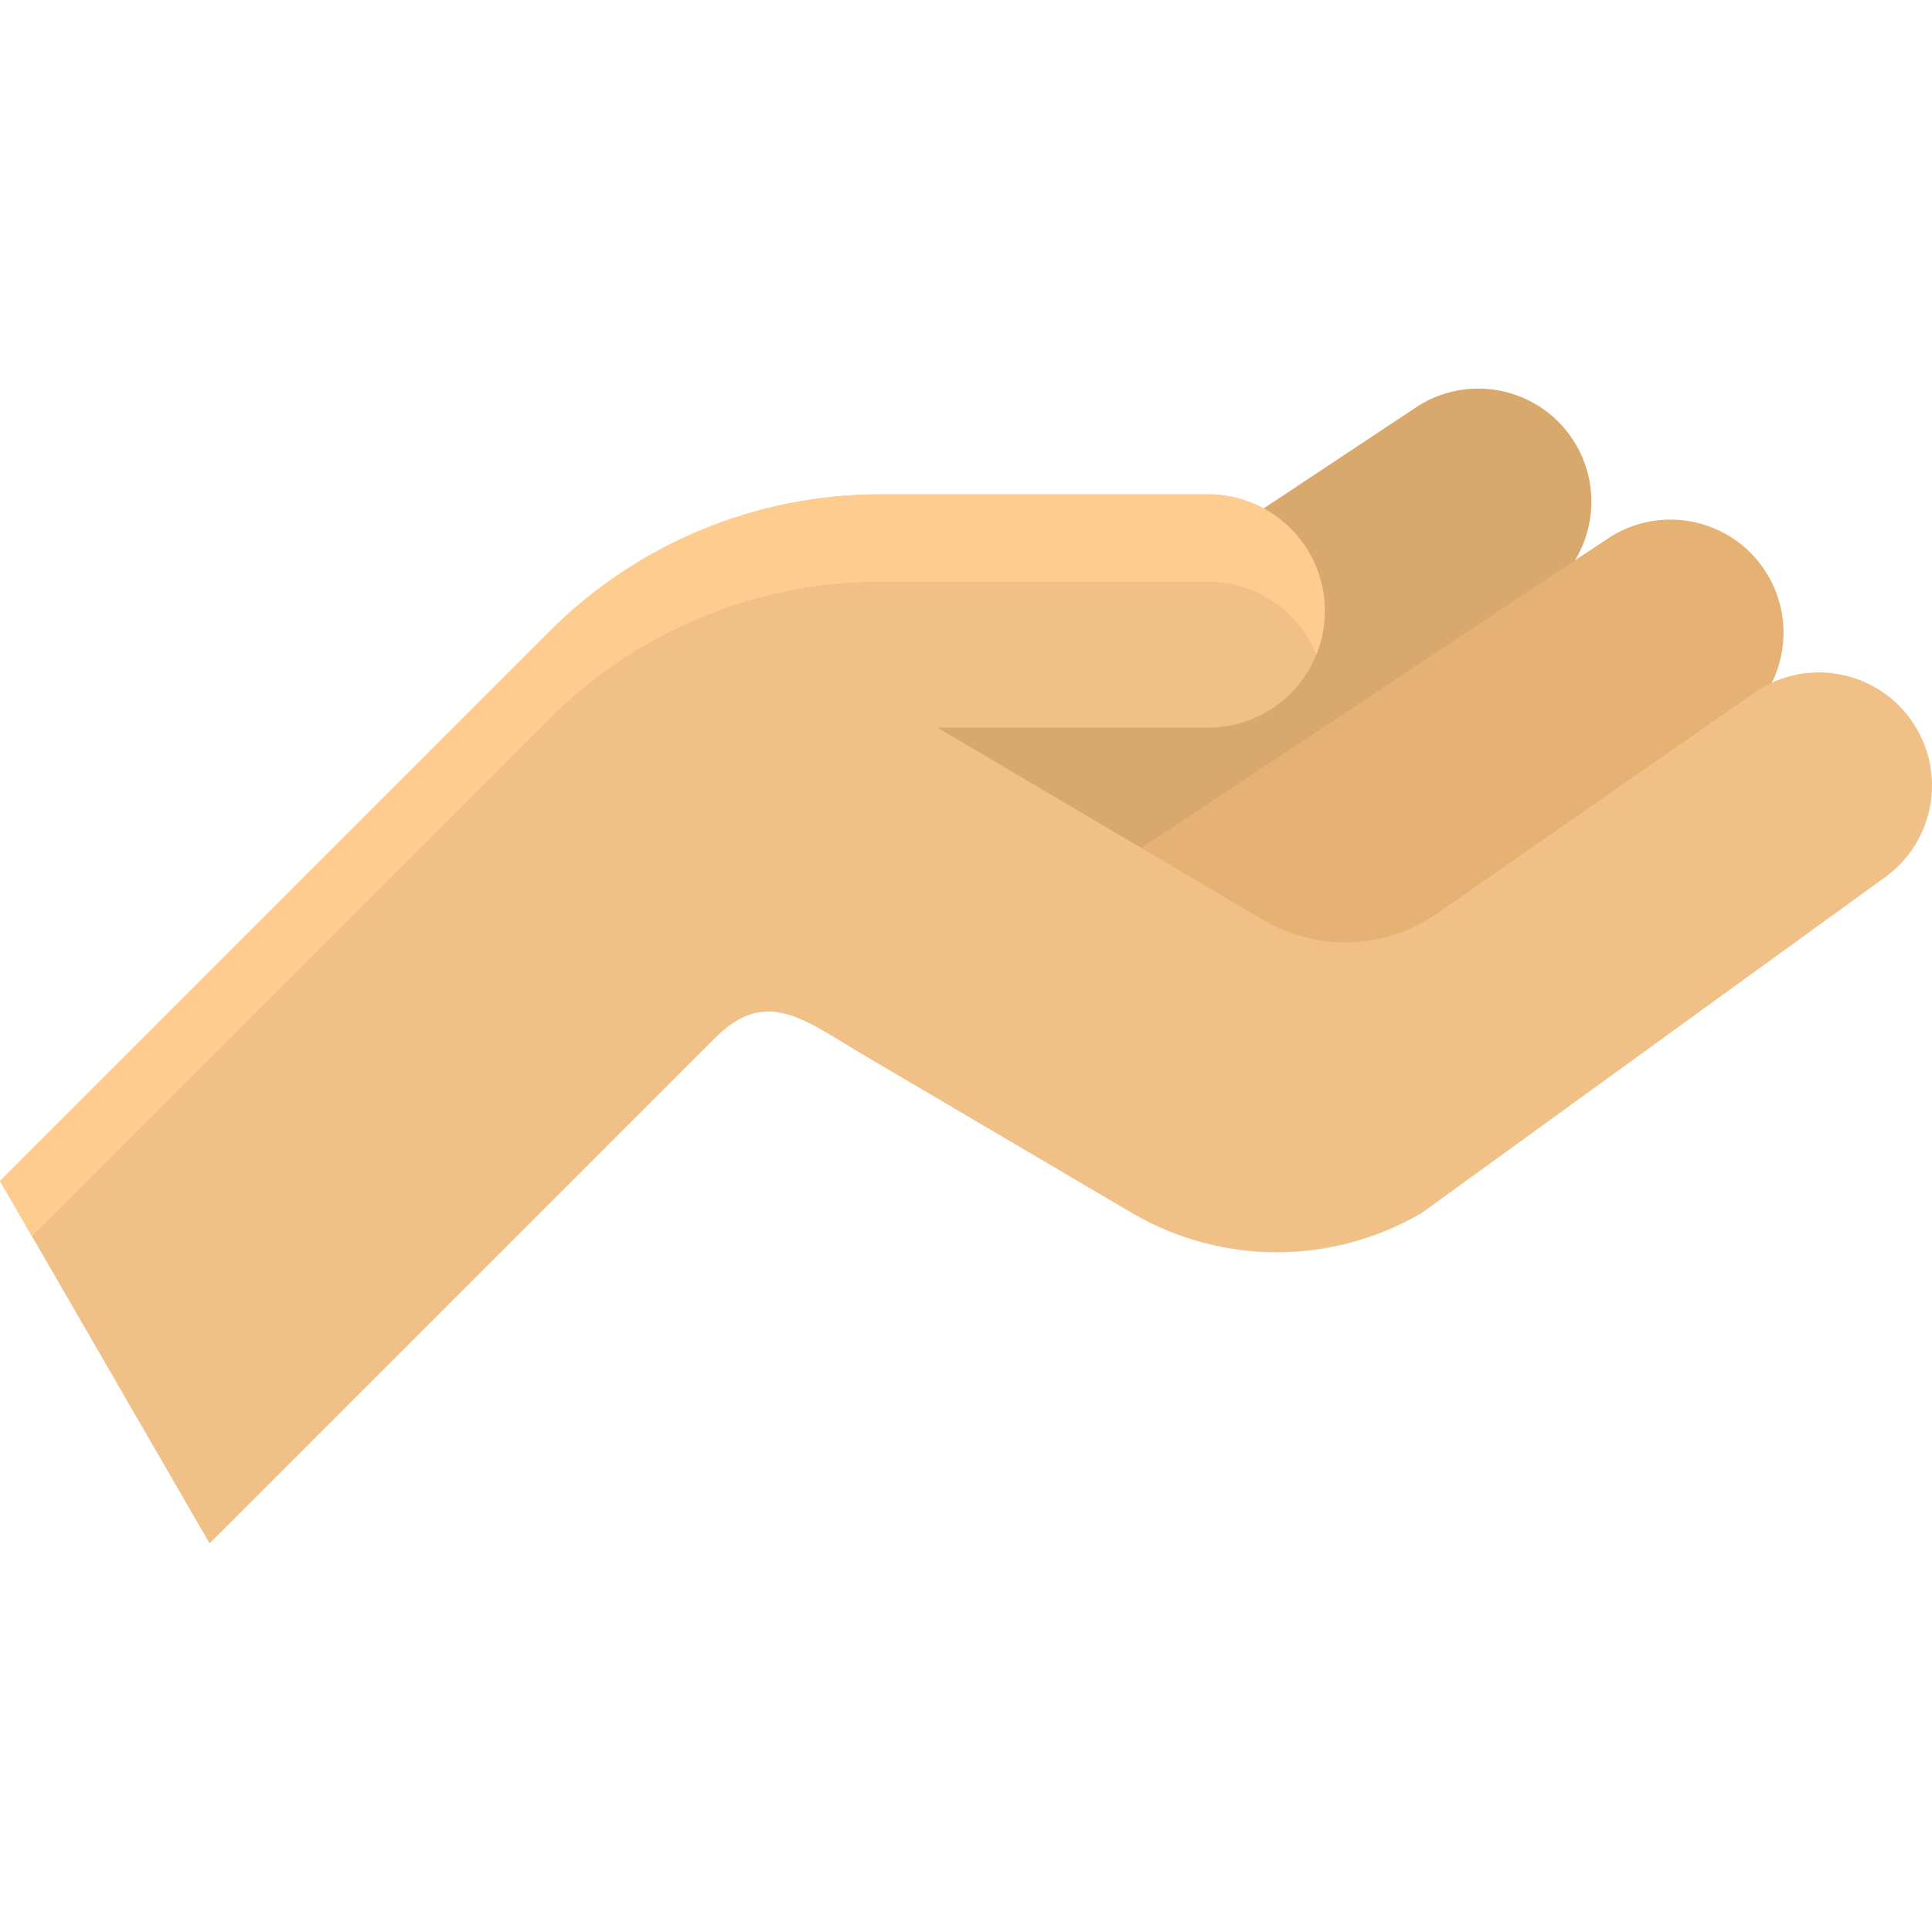 <?xml version="1.0" encoding="iso-8859-1"?>
<!-- Uploaded to: SVG Repo, www.svgrepo.com, Generator: SVG Repo Mixer Tools -->
<svg height="800px" width="800px" version="1.1" id="Layer_1" xmlns="http://www.w3.org/2000/svg" xmlns:xlink="http://www.w3.org/1999/xlink" 
	 viewBox="0 0 512 512" xml:space="preserve">
<path style="fill:#D9A86C;" d="M232.538,202.641l142.119-94.286c14.398-10.019,34.285-5.583,43.06,9.605l0,0
	c7.791,13.485,3.954,30.69-8.829,39.585l-110.694,77.031L232.538,202.641z"/>
<path style="fill:#E6B273;" d="M283.454,237.356l142.12-94.286c14.398-10.019,34.285-5.583,43.06,9.605l0,0
	c7.791,13.485,3.954,30.69-8.829,39.585l-110.694,77.031L283.454,237.356z"/>
<path style="fill:#F0C087;" d="M320.179,192.832c17.071,0,30.91-13.839,30.91-30.91l0,0c0-17.071-13.839-30.91-30.91-30.91h-86.945
	c-32.831,0-64.317,13.042-87.531,36.257L0,312.972l55.545,96.047L189.414,275.15c13.781-13.781,23.564-4.927,40.358,4.961
	l70.065,41.254c23.775,13.999,53.271,13.999,77.046,0l122.266-88.603c12.784-8.895,16.621-26.1,8.829-39.585l0,0
	c-8.775-15.188-28.663-19.624-43.06-9.605l-84.138,58.552c-13.656,9.503-31.597,10.174-45.924,1.717l-86.421-51.009L320.179,192.832
	L320.179,192.832z"/>
<path style="fill:#FFCC8F;" d="M145.703,190.413c23.214-23.214,54.701-36.257,87.531-36.257h86.945
	c12.978,0,24.081,8.002,28.663,19.338c1.445-3.576,2.247-7.479,2.247-11.572l0,0c0-17.071-13.839-30.91-30.91-30.91h-86.945
	c-32.831,0-64.317,13.042-87.531,36.257L0,312.972l8.48,14.664L145.703,190.413z"/>
</svg>